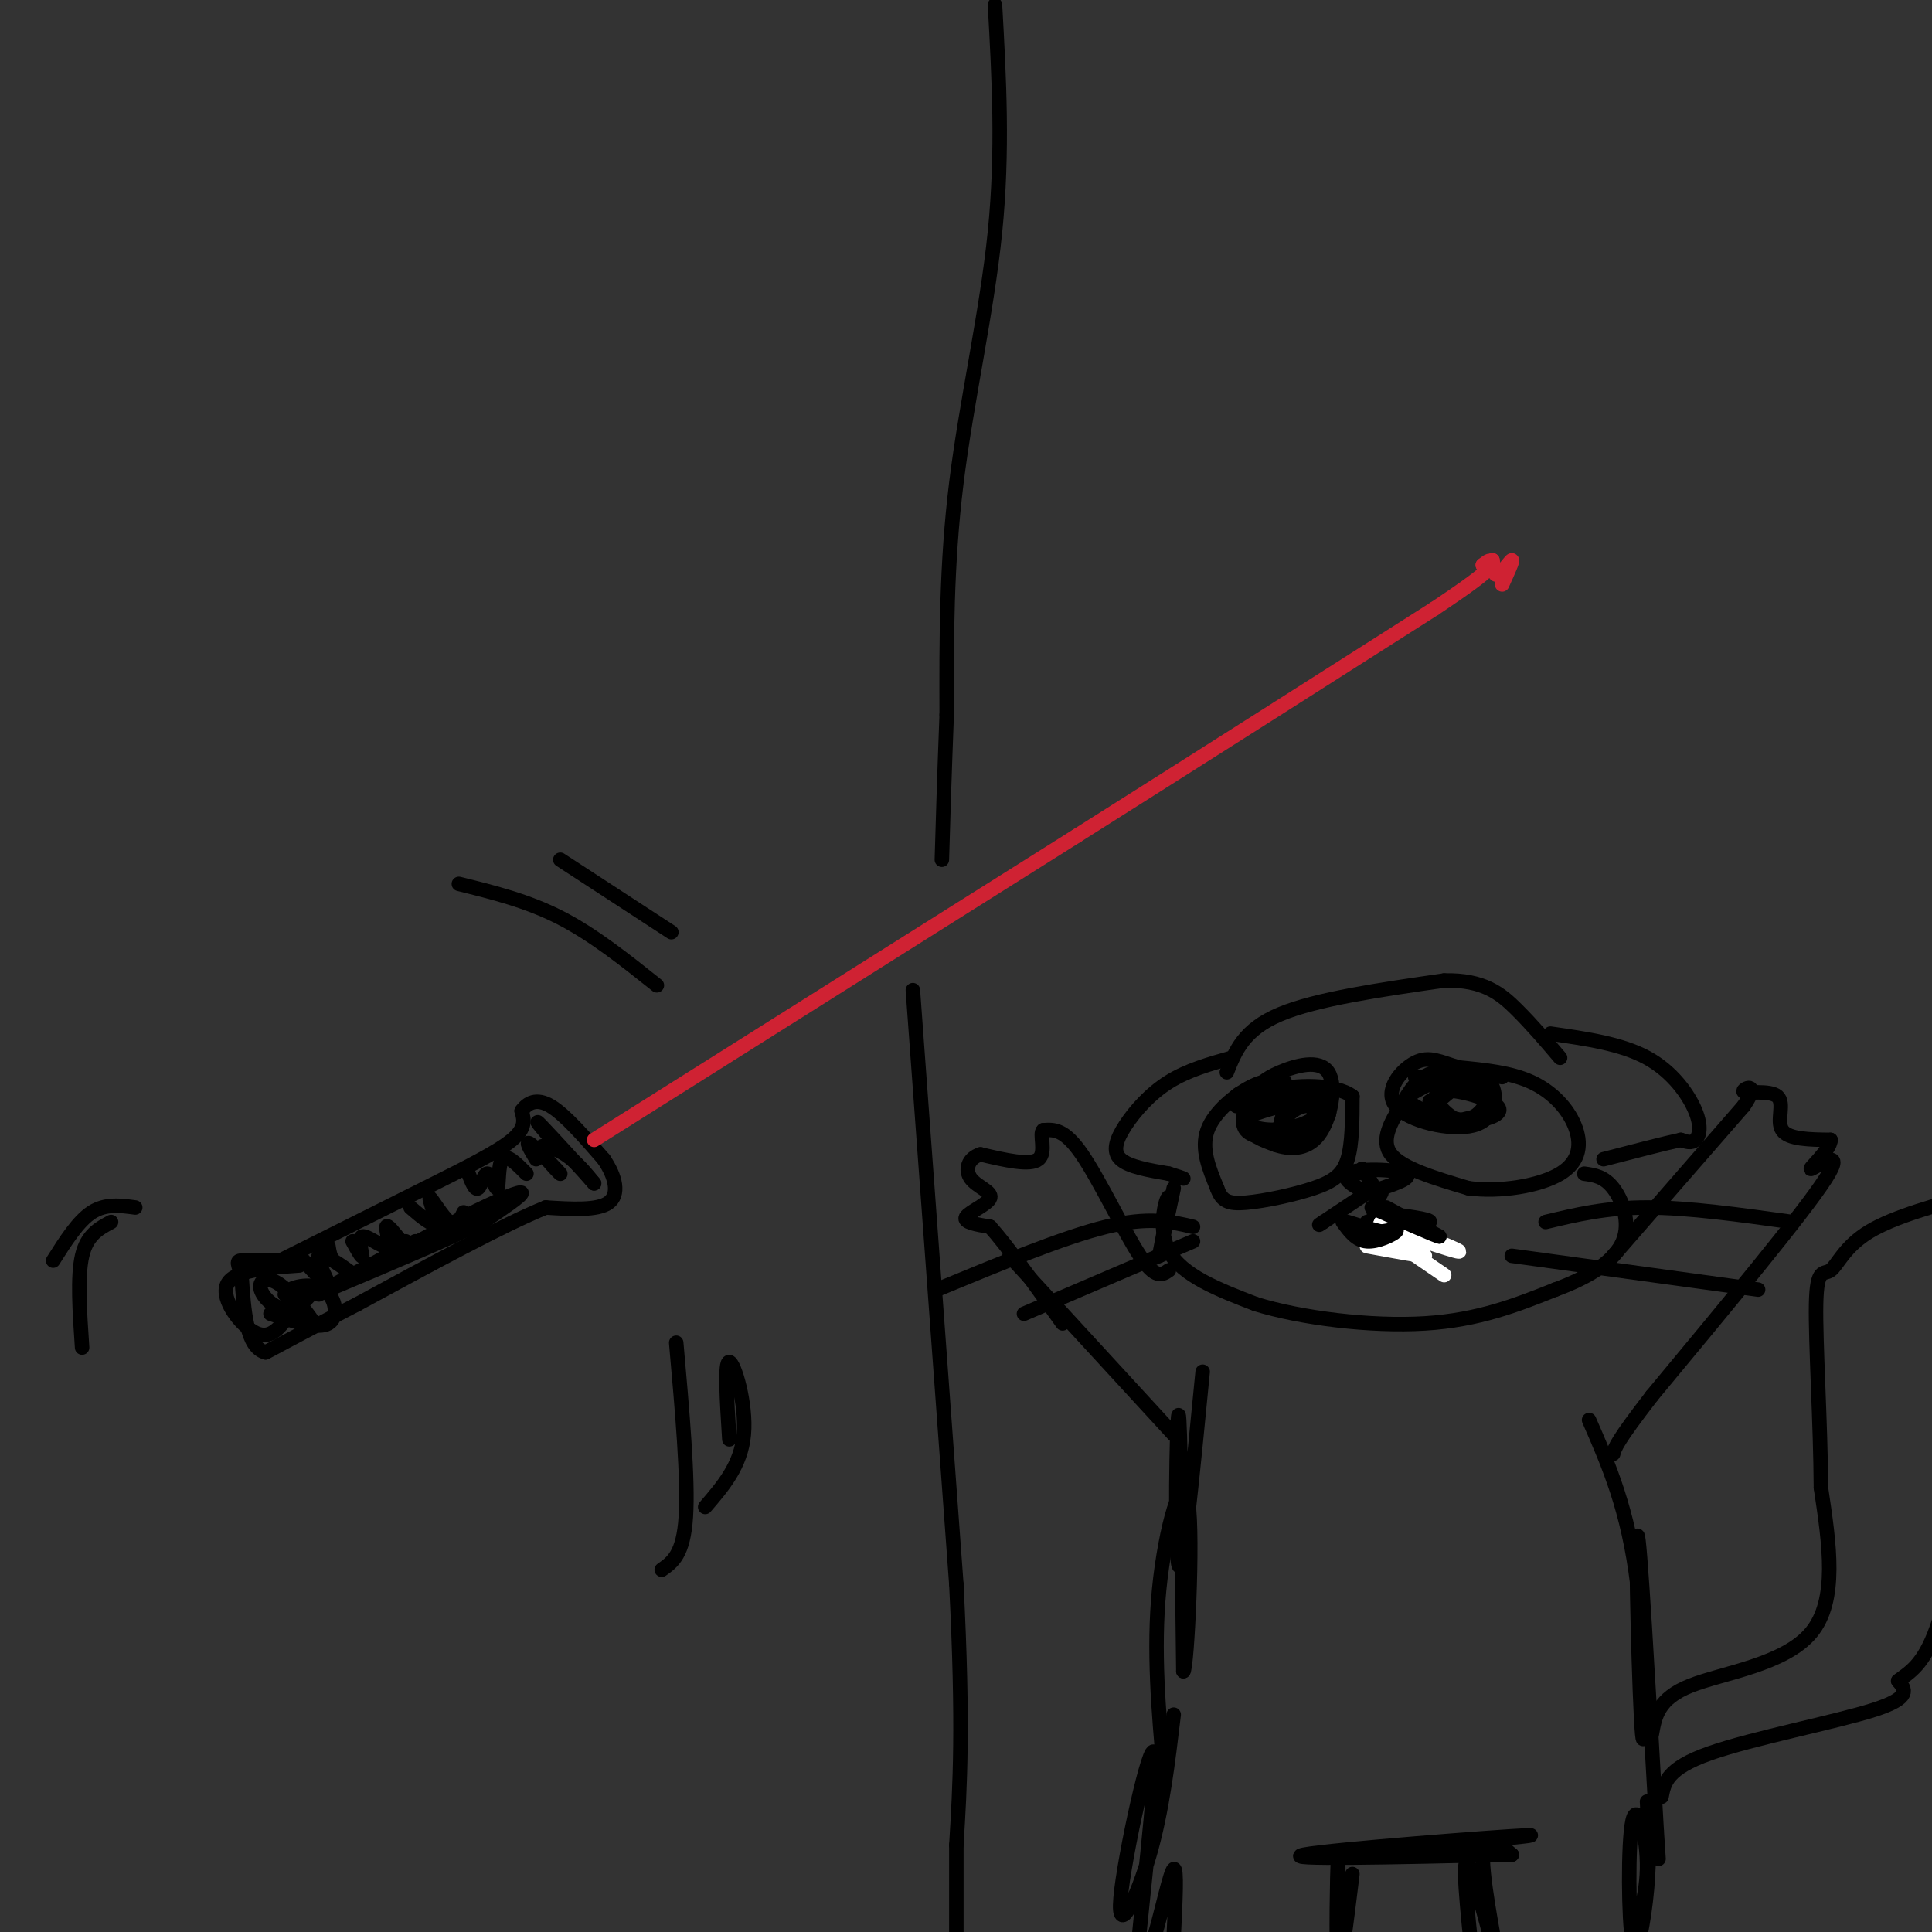 <svg viewBox='0 0 400 400' version='1.1' xmlns='http://www.w3.org/2000/svg' xmlns:xlink='http://www.w3.org/1999/xlink'><rect x="0" y="0" width="400" height="400" fill="#333333" stroke="none"/><g fill='none' stroke='rgb(0,0,0)' stroke-width='3' stroke-linecap='round' stroke-linejoin='round'><path d='M58,261c0.000,0.000 30.000,-15.000 30,-15'/><path d='M88,246c8.578,-4.289 15.022,-7.511 18,-10c2.978,-2.489 2.489,-4.244 2,-6'/><path d='M108,230c1.156,-1.644 3.044,-2.756 6,-1c2.956,1.756 6.978,6.378 11,11'/><path d='M125,240c2.511,3.667 3.289,7.333 1,9c-2.289,1.667 -7.644,1.333 -13,1'/><path d='M113,250c-8.667,3.500 -23.833,11.750 -39,20'/><path d='M74,270c-9.667,5.000 -14.333,7.500 -19,10'/><path d='M55,280c-4.000,-1.000 -4.500,-8.500 -5,-16'/><path d='M50,264c-1.044,-3.156 -1.156,-3.044 1,-3c2.156,0.044 6.578,0.022 11,0'/><path d='M66,268c0.000,0.000 30.000,-16.000 30,-16'/><path d='M96,252c7.689,-3.867 11.911,-5.533 12,-5c0.089,0.533 -3.956,3.267 -8,6'/><path d='M100,253c-6.667,3.333 -19.333,8.667 -32,14'/><path d='M68,267c-2.333,0.667 7.833,-4.667 18,-10'/><path d='M62,260c2.958,3.315 5.917,6.631 6,6c0.083,-0.631 -2.708,-5.208 -2,-6c0.708,-0.792 4.917,2.202 6,3c1.083,0.798 -0.958,-0.601 -3,-2'/><path d='M69,261c-0.667,-0.833 -0.833,-1.917 -1,-3'/><path d='M73,257c1.002,1.818 2.003,3.636 2,3c-0.003,-0.636 -1.011,-3.727 0,-4c1.011,-0.273 4.041,2.273 5,2c0.959,-0.273 -0.155,-3.364 0,-4c0.155,-0.636 1.577,1.182 3,3'/><path d='M83,257c0.667,0.500 0.833,0.250 1,0'/><path d='M85,250c2.327,1.994 4.655,3.988 5,3c0.345,-0.988 -1.292,-4.958 -1,-5c0.292,-0.042 2.512,3.845 4,5c1.488,1.155 2.244,-0.423 3,-2'/><path d='M97,243c0.679,1.751 1.359,3.502 2,3c0.641,-0.502 1.244,-3.258 2,-3c0.756,0.258 1.665,3.531 2,3c0.335,-0.531 0.096,-4.866 1,-6c0.904,-1.134 2.952,0.933 5,3'/><path d='M111,240c-1.254,-2.097 -2.507,-4.195 -1,-3c1.507,1.195 5.775,5.681 6,6c0.225,0.319 -3.593,-3.530 -4,-5c-0.407,-1.470 2.598,-0.563 5,1c2.402,1.563 4.201,3.781 6,6'/><path d='M123,245c-1.689,-1.956 -8.911,-9.844 -11,-12c-2.089,-2.156 0.956,1.422 4,5'/><path d='M62,262c-6.844,0.489 -13.689,0.978 -15,4c-1.311,3.022 2.911,8.578 6,10c3.089,1.422 5.044,-1.289 7,-4'/><path d='M60,272c2.413,-2.044 4.946,-5.155 5,-5c0.054,0.155 -2.372,3.575 -5,4c-2.628,0.425 -5.457,-2.144 -6,-4c-0.543,-1.856 1.200,-3.000 4,-1c2.800,2.000 6.657,7.143 7,8c0.343,0.857 -2.829,-2.571 -6,-6'/><path d='M59,268c0.679,-1.595 5.375,-2.583 8,-1c2.625,1.583 3.179,5.738 1,7c-2.179,1.262 -7.089,-0.369 -12,-2'/></g>
<g fill='none' stroke='rgb(207,34,51)' stroke-width='3' stroke-linecap='round' stroke-linejoin='round'><path d='M123,236c0.000,0.000 100.000,-63.000 100,-63'/><path d='M223,173c29.000,-18.333 51.500,-32.667 74,-47'/><path d='M297,126c14.000,-9.333 12.000,-9.167 10,-9'/><path d='M307,117c1.833,-1.500 1.417,-0.750 1,0'/><path d='M308,117c0.333,-0.167 0.667,-0.583 1,-1'/><path d='M309,116c0.179,0.762 0.125,3.167 1,3c0.875,-0.167 2.679,-2.905 3,-3c0.321,-0.095 -0.839,2.452 -2,5'/></g>
<g fill='none' stroke='rgb(0,0,0)' stroke-width='3' stroke-linecap='round' stroke-linejoin='round'><path d='M254,222c1.750,-4.417 3.500,-8.833 11,-12c7.500,-3.167 20.750,-5.083 34,-7'/><path d='M299,203c8.222,-0.200 11.778,2.800 15,6c3.222,3.200 6.111,6.600 9,10'/><path d='M255,219c-4.565,1.286 -9.131,2.571 -13,5c-3.869,2.429 -7.042,6.000 -9,9c-1.958,3.000 -2.702,5.429 -1,7c1.702,1.571 5.851,2.286 10,3'/><path d='M242,243c2.167,0.667 2.583,0.833 3,1'/><path d='M321,214c7.339,1.048 14.679,2.095 20,5c5.321,2.905 8.625,7.667 10,11c1.375,3.333 0.821,5.238 0,6c-0.821,0.762 -1.911,0.381 -3,0'/><path d='M348,236c-3.167,0.667 -9.583,2.333 -16,4'/><path d='M266,224c-1.911,-0.311 -3.822,-0.622 -7,1c-3.178,1.622 -7.622,5.178 -9,9c-1.378,3.822 0.311,7.911 2,12'/><path d='M252,246c0.928,2.663 2.249,3.322 6,3c3.751,-0.322 9.933,-1.625 14,-3c4.067,-1.375 6.019,-2.821 7,-6c0.981,-3.179 0.990,-8.089 1,-13'/><path d='M280,227c-3.321,-2.607 -12.125,-2.625 -17,-1c-4.875,1.625 -5.821,4.893 -5,7c0.821,2.107 3.411,3.054 6,4'/><path d='M264,237c2.706,0.941 6.470,1.292 9,-2c2.530,-3.292 3.827,-10.227 2,-13c-1.827,-2.773 -6.778,-1.382 -10,0c-3.222,1.382 -4.714,2.757 -6,5c-1.286,2.243 -2.368,5.355 -1,7c1.368,1.645 5.184,1.822 9,2'/><path d='M267,236c2.461,-0.032 4.113,-1.112 5,-3c0.887,-1.888 1.008,-4.585 -2,-6c-3.008,-1.415 -9.145,-1.547 -12,-1c-2.855,0.547 -2.427,1.774 -2,3'/><path d='M311,223c-5.280,-0.958 -10.560,-1.917 -14,-1c-3.440,0.917 -5.042,3.708 -7,7c-1.958,3.292 -4.274,7.083 -2,10c2.274,2.917 9.137,4.958 16,7'/><path d='M304,246c6.501,0.876 14.753,-0.435 19,-3c4.247,-2.565 4.490,-6.383 3,-10c-1.490,-3.617 -4.711,-7.033 -9,-9c-4.289,-1.967 -9.644,-2.483 -15,-3'/><path d='M302,221c-3.879,-1.140 -6.075,-2.491 -9,-1c-2.925,1.491 -6.578,5.822 -4,9c2.578,3.178 11.386,5.202 16,4c4.614,-1.202 5.032,-5.629 4,-8c-1.032,-2.371 -3.516,-2.685 -6,-3'/><path d='M303,222c-3.060,0.332 -7.709,2.661 -10,4c-2.291,1.339 -2.222,1.689 0,3c2.222,1.311 6.598,3.584 10,3c3.402,-0.584 5.829,-4.024 4,-6c-1.829,-1.976 -7.915,-2.488 -14,-3'/><path d='M282,242c0.000,0.000 -1.000,1.000 -1,1'/><path d='M282,242c1.815,2.542 3.631,5.083 2,5c-1.631,-0.083 -6.708,-2.792 -5,-4c1.708,-1.208 10.202,-0.917 12,0c1.798,0.917 -3.101,2.458 -8,4'/><path d='M283,247c-1.500,0.667 -1.250,0.333 -1,0'/><path d='M283,247c0.000,0.000 -9.000,6.000 -9,6'/><path d='M274,253c-1.500,1.000 -0.750,0.500 0,0'/><path d='M286,247c-1.356,2.489 -2.711,4.978 0,6c2.711,1.022 9.489,0.578 10,0c0.511,-0.578 -5.244,-1.289 -11,-2'/><path d='M285,251c1.578,1.200 11.022,5.200 12,6c0.978,0.800 -6.511,-1.600 -14,-4'/><path d='M243,246c-1.601,7.536 -3.202,15.071 -3,14c0.202,-1.071 2.208,-10.750 2,-12c-0.208,-1.250 -2.631,5.929 0,11c2.631,5.071 10.315,8.036 18,11'/><path d='M260,270c9.378,2.911 23.822,4.689 35,4c11.178,-0.689 19.089,-3.844 27,-7'/><path d='M322,267c7.393,-2.726 12.375,-6.042 14,-10c1.625,-3.958 -0.107,-8.560 -2,-11c-1.893,-2.440 -3.946,-2.720 -6,-3'/><path d='M242,263c-1.378,0.956 -2.756,1.911 -6,-3c-3.244,-4.911 -8.356,-15.689 -12,-21c-3.644,-5.311 -5.822,-5.156 -8,-5'/><path d='M216,234c-0.933,0.600 0.733,4.600 -1,6c-1.733,1.400 -6.867,0.200 -12,-1'/><path d='M203,239c-2.648,0.793 -3.266,3.274 -2,5c1.266,1.726 4.418,2.695 4,4c-0.418,1.305 -4.405,2.944 -5,4c-0.595,1.056 2.203,1.528 5,2'/><path d='M205,254c3.333,3.667 9.167,11.833 15,20'/><path d='M209,260c0.000,0.000 34.000,37.000 34,37'/><path d='M334,260c0.000,0.000 27.000,-31.000 27,-31'/><path d='M361,229c3.737,-5.431 -0.421,-3.507 0,-3c0.421,0.507 5.421,-0.402 7,1c1.579,1.402 -0.263,5.115 1,7c1.263,1.885 5.632,1.943 10,2'/><path d='M379,236c0.036,2.083 -4.875,6.292 -4,6c0.875,-0.292 7.536,-5.083 3,2c-4.536,7.083 -20.268,26.042 -36,45'/><path d='M342,289c-7.333,9.500 -7.667,10.750 -8,12'/><path d='M320,253c6.250,-1.500 12.500,-3.000 21,-3c8.500,0.000 19.250,1.500 30,3'/><path d='M313,260c0.000,0.000 51.000,7.000 51,7'/><path d='M247,254c-4.583,-1.083 -9.167,-2.167 -18,0c-8.833,2.167 -21.917,7.583 -35,13'/><path d='M247,257c0.000,0.000 -35.000,15.000 -35,15'/><path d='M265,233c1.270,-1.731 2.540,-3.462 5,-4c2.460,-0.538 6.109,0.115 5,2c-1.109,1.885 -6.978,5.000 -9,4c-2.022,-1.000 -0.198,-6.115 2,-7c2.198,-0.885 4.771,2.462 5,4c0.229,1.538 -1.885,1.269 -4,1'/><path d='M269,233c-2.055,0.494 -5.193,1.228 -8,1c-2.807,-0.228 -5.282,-1.419 -2,-3c3.282,-1.581 12.321,-3.551 15,-3c2.679,0.551 -1.004,3.622 -5,5c-3.996,1.378 -8.307,1.063 -10,0c-1.693,-1.063 -0.770,-2.875 2,-4c2.770,-1.125 7.385,-1.562 12,-2'/><path d='M296,228c4.480,-2.457 8.960,-4.914 11,-4c2.040,0.914 1.638,5.200 -1,7c-2.638,1.800 -7.514,1.115 -9,0c-1.486,-1.115 0.416,-2.660 2,-4c1.584,-1.340 2.850,-2.476 5,-2c2.150,0.476 5.186,2.565 5,4c-0.186,1.435 -3.593,2.218 -7,3'/><path d='M302,232c-2.786,-1.019 -6.252,-5.067 -4,-6c2.252,-0.933 10.222,1.249 12,3c1.778,1.751 -2.635,3.072 -6,3c-3.365,-0.072 -5.683,-1.536 -8,-3'/></g>
<g fill='none' stroke='rgb(255,255,255)' stroke-width='3' stroke-linecap='round' stroke-linejoin='round'><path d='M283,258c5.933,1.089 11.867,2.178 12,2c0.133,-0.178 -5.533,-1.622 -8,-3c-2.467,-1.378 -1.733,-2.689 -1,-4'/><path d='M286,253c4.111,0.933 14.889,5.267 16,6c1.111,0.733 -7.444,-2.133 -16,-5'/><path d='M286,254c-0.500,0.833 6.250,5.417 13,10'/></g>
<g fill='none' stroke='rgb(0,0,0)' stroke-width='3' stroke-linecap='round' stroke-linejoin='round'><path d='M287,250c0.000,0.000 11.000,6.000 11,6'/><path d='M298,256c-0.500,0.000 -7.250,-3.000 -14,-6'/><path d='M278,253c1.378,1.911 2.756,3.822 5,4c2.244,0.178 5.356,-1.378 6,-2c0.644,-0.622 -1.178,-0.311 -3,0'/><path d='M286,255c-1.667,-0.333 -4.333,-1.167 -7,-2'/><path d='M249,284c-2.089,21.511 -4.178,43.022 -5,40c-0.822,-3.022 -0.378,-30.578 0,-31c0.378,-0.422 0.689,26.289 1,53'/><path d='M245,346c0.750,-0.333 2.125,-27.667 1,-35c-1.125,-7.333 -4.750,5.333 -6,18c-1.250,12.667 -0.125,25.333 1,38'/><path d='M329,294c4.060,9.280 8.119,18.560 10,34c1.881,15.440 1.583,37.042 1,31c-0.583,-6.042 -1.452,-39.726 -1,-41c0.452,-1.274 2.226,29.863 4,61'/><path d='M343,379c0.667,10.167 0.333,5.083 0,0'/><path d='M342,359c0.644,-3.667 1.289,-7.333 8,-10c6.711,-2.667 19.489,-4.333 25,-11c5.511,-6.667 3.756,-18.333 2,-30'/><path d='M377,308c-0.045,-12.925 -1.156,-30.238 -1,-38c0.156,-7.762 1.581,-5.974 3,-7c1.419,-1.026 2.834,-4.864 8,-8c5.166,-3.136 14.083,-5.568 23,-8'/><path d='M410,247c4.000,-1.167 2.500,-0.083 1,1'/><path d='M344,372c0.556,-2.933 1.111,-5.867 10,-9c8.889,-3.133 26.111,-6.467 34,-9c7.889,-2.533 6.444,-4.267 5,-6'/><path d='M393,348c2.200,-1.733 5.200,-3.067 8,-11c2.800,-7.933 5.400,-22.467 8,-37'/><path d='M243,355c-1.183,9.939 -2.367,19.879 -5,29c-2.633,9.121 -6.716,17.424 -6,9c0.716,-8.424 6.231,-33.576 7,-30c0.769,3.576 -3.209,35.879 -4,47c-0.791,11.121 1.604,1.061 4,-9'/><path d='M239,401c1.511,-5.133 3.289,-13.467 4,-14c0.711,-0.533 0.356,6.733 0,14'/><path d='M276,384c22.933,-2.133 45.867,-4.267 40,-4c-5.867,0.267 -40.533,2.933 -46,4c-5.467,1.067 18.267,0.533 42,0'/><path d='M313,384c0.000,0.000 -5.000,0.000 -5,0'/><path d='M313,384c-3.060,-2.673 -6.119,-5.345 -6,1c0.119,6.345 3.417,21.708 3,21c-0.417,-0.708 -4.548,-17.488 -6,-20c-1.452,-2.512 -0.226,9.244 1,21'/><path d='M280,388c-1.267,10.378 -2.533,20.756 -3,18c-0.467,-2.756 -0.133,-18.644 0,-21c0.133,-2.356 0.067,8.822 0,20'/><path d='M341,373c0.308,5.555 0.616,11.110 0,18c-0.616,6.890 -2.155,15.115 -3,11c-0.845,-4.115 -0.997,-20.569 0,-25c0.997,-4.431 3.142,3.163 3,10c-0.142,6.837 -2.571,12.919 -5,19'/><path d='M206,1c0.844,15.133 1.689,30.267 0,47c-1.689,16.733 -5.911,35.067 -8,52c-2.089,16.933 -2.044,32.467 -2,48'/><path d='M196,148c-0.500,13.000 -0.750,21.500 -1,30'/><path d='M189,205c0.000,0.000 9.000,123.000 9,123'/><path d='M198,328c1.500,29.500 0.750,41.750 0,54'/><path d='M198,382c0.000,14.167 0.000,22.583 0,31'/><path d='M198,413c0.000,5.167 0.000,2.583 0,0'/><path d='M95,183c7.083,1.750 14.167,3.500 21,7c6.833,3.500 13.417,8.750 20,14'/><path d='M116,178c0.000,0.000 23.000,15.000 23,15'/><path d='M140,278c1.250,14.083 2.500,28.167 2,36c-0.500,7.833 -2.750,9.417 -5,11'/><path d='M146,312c3.711,-4.311 7.422,-8.622 8,-15c0.578,-6.378 -1.978,-14.822 -3,-15c-1.022,-0.178 -0.511,7.911 0,16'/><path d='M23,253c-2.500,1.333 -5.000,2.667 -6,7c-1.000,4.333 -0.500,11.667 0,19'/><path d='M11,261c2.583,-4.083 5.167,-8.167 8,-10c2.833,-1.833 5.917,-1.417 9,-1'/></g>
</svg>